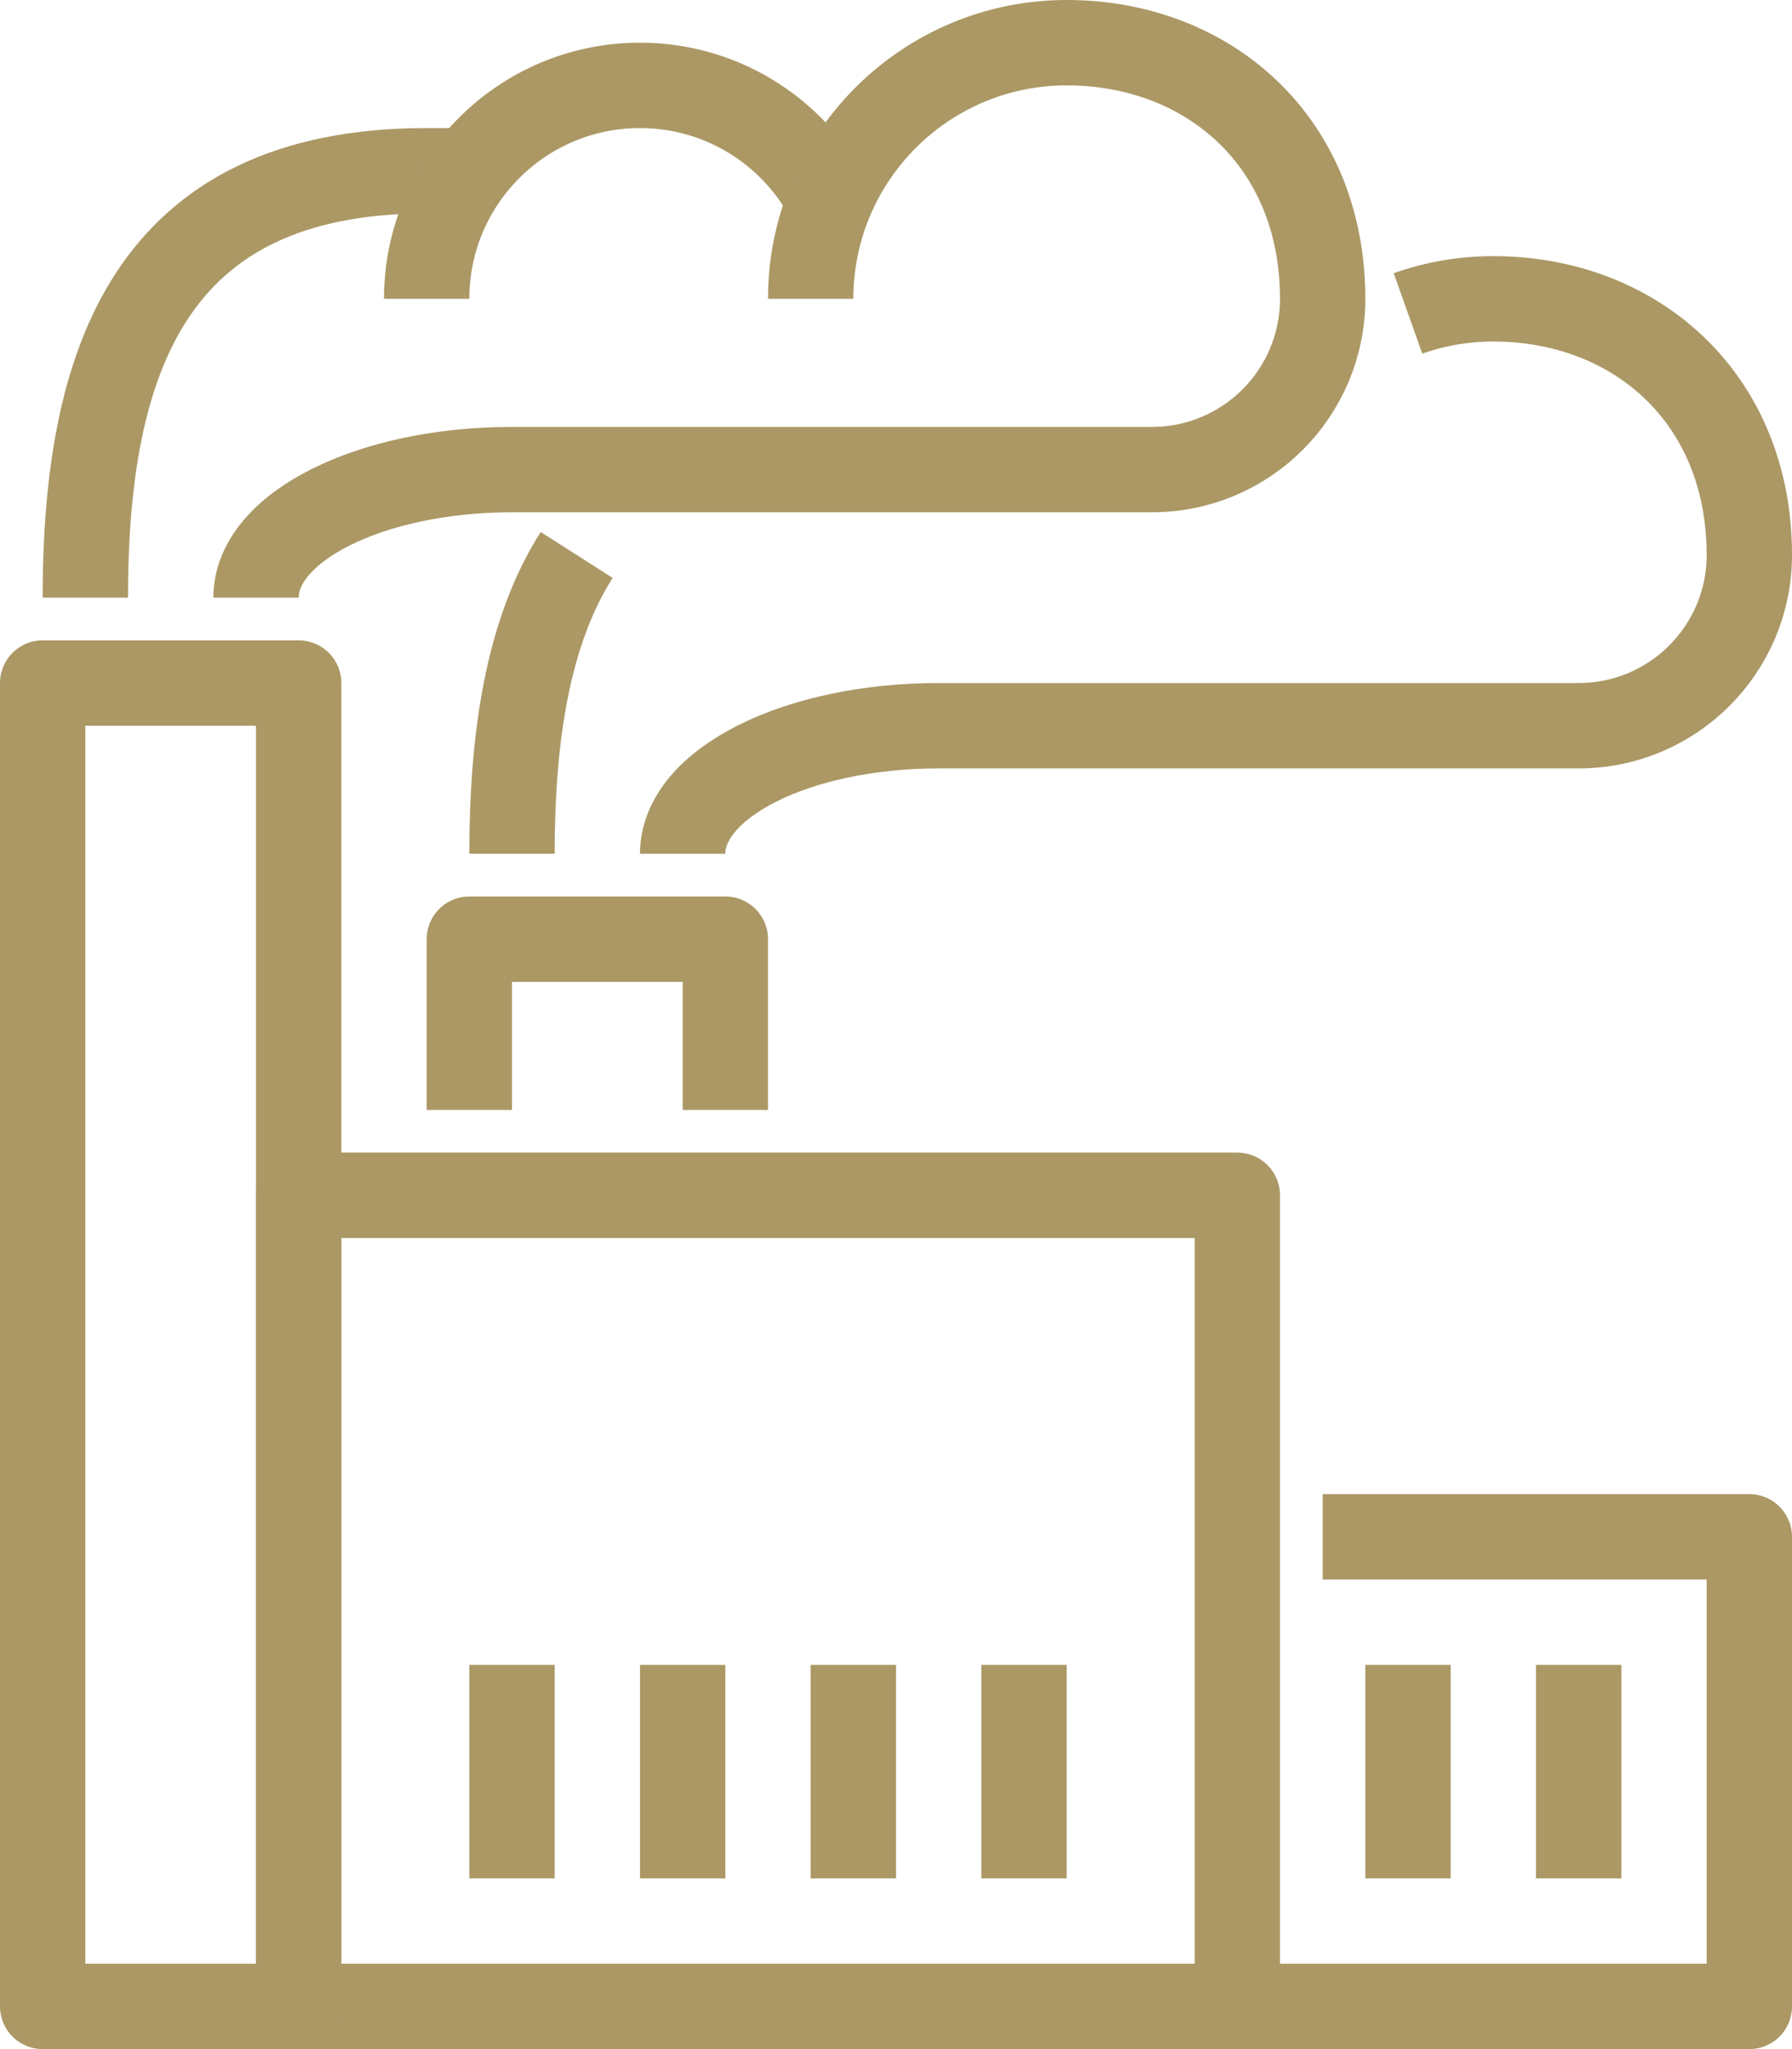 <svg width="42" height="48" viewBox="0 0 42 48" fill="none" xmlns="http://www.w3.org/2000/svg">
<g clip-path="url(#clip0_578_1030)">
<path d="M29 28H7V47H29V28Z" stroke="#AB9865" stroke-width="2" stroke-linejoin="round"/>
<path d="M31 36H41V47H29" stroke="#AB9865" stroke-width="2" stroke-linejoin="round"/>
<path d="M7 16H1V47H7V16Z" stroke="#AB9865" stroke-width="2" stroke-linejoin="round"/>
<path d="M11 26V22H17V26" stroke="#AB9865" stroke-width="2" stroke-linejoin="round"/>
<path d="M12 39V44" stroke="#AB9865" stroke-width="2" stroke-linejoin="round"/>
<path d="M16 39V44" stroke="#AB9865" stroke-width="2" stroke-linejoin="round"/>
<path d="M20 39V44" stroke="#AB9865" stroke-width="2" stroke-linejoin="round"/>
<path d="M24 39V44" stroke="#AB9865" stroke-width="2" stroke-linejoin="round"/>
<path d="M33 39V44" stroke="#AB9865" stroke-width="2" stroke-linejoin="round"/>
<path d="M37 39V44" stroke="#AB9865" stroke-width="2" stroke-linejoin="round"/>
<path d="M2 14C2 8.477 3.5 4 10 4H11" stroke="#AB9865" stroke-width="2" stroke-linejoin="round"/>
<path d="M10 7C10 4.239 12.239 2 15 2C17.004 2 18.732 3.179 19.53 4.88" stroke="#AB9865" stroke-width="2" stroke-linejoin="round"/>
<path d="M6 14C6 12.343 8.686 11 12 11H27C29.209 11 31 9.209 31 7C31 3.312 28.314 1 25 1C21.686 1 19 3.686 19 7" stroke="#AB9865" stroke-width="2" stroke-linejoin="round"/>
<path d="M12 20C12 17.275 12.365 14.804 13.516 13" stroke="#AB9865" stroke-width="2" stroke-linejoin="round"/>
<path d="M16 20C16 18.343 18.686 17 22 17H37C39.209 17 41 15.209 41 13C41 9.312 38.314 7 35 7C34.299 7 33.625 7.12 33 7.342" stroke="#AB9865" stroke-width="2" stroke-linejoin="round"/>
</g>
<defs>
<clipPath id="clip0_578_1030">
<rect width="42" height="48" fill="white"/>
</clipPath>
</defs>
</svg>
